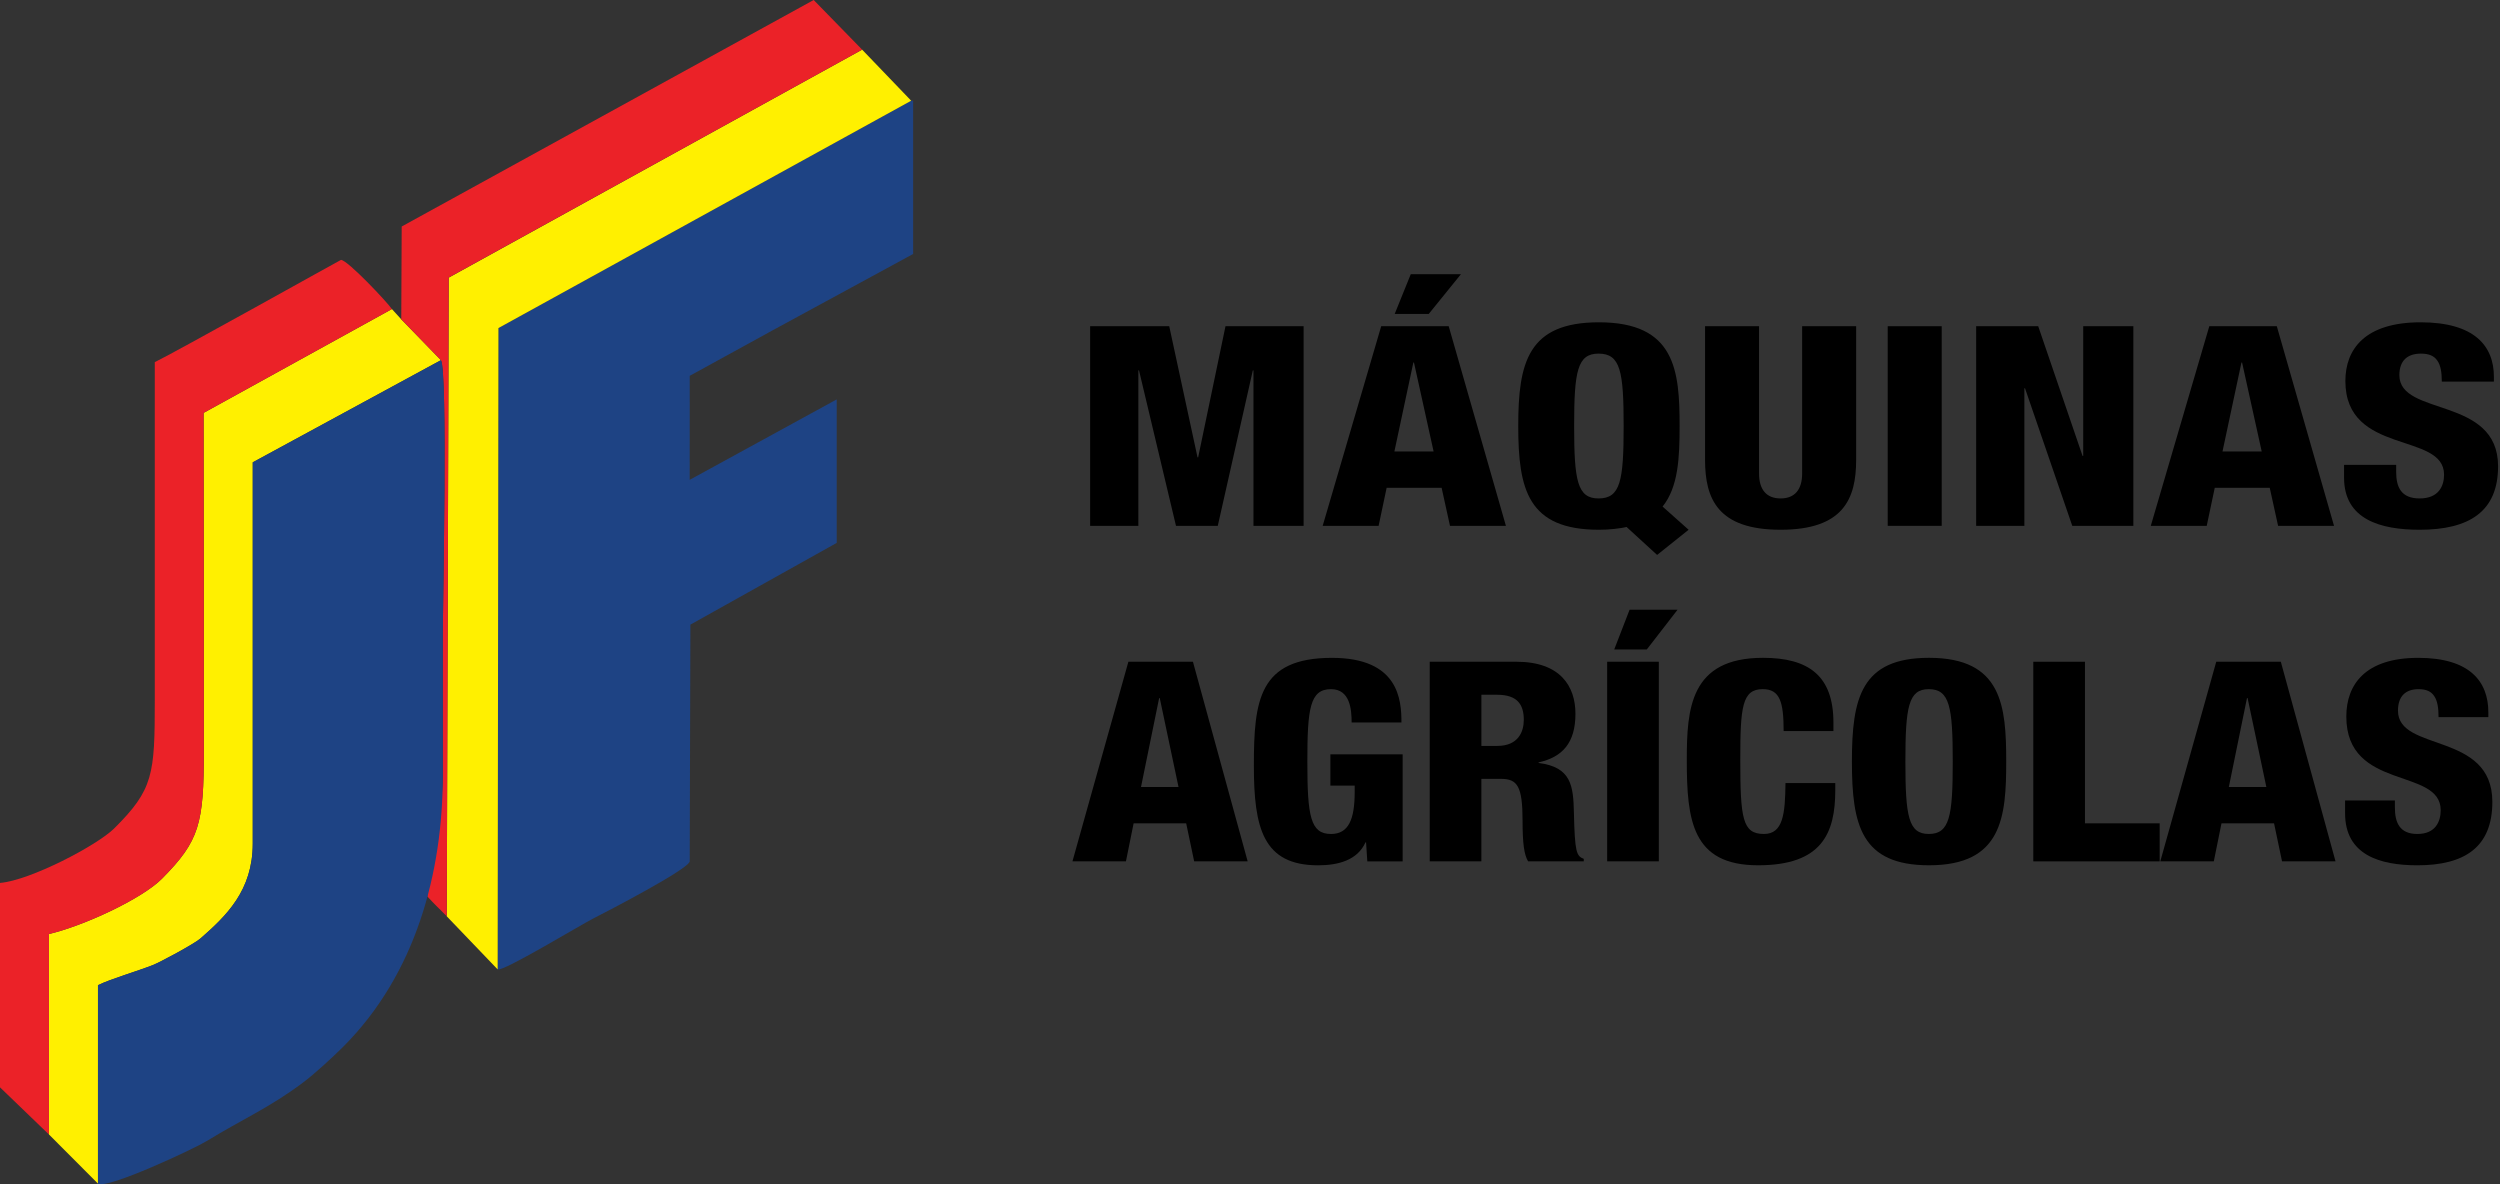 <?xml version="1.0" encoding="utf-8"?>
<!-- Generator: Adobe Illustrator 16.0.0, SVG Export Plug-In . SVG Version: 6.00 Build 0)  -->
<!DOCTYPE svg PUBLIC "-//W3C//DTD SVG 1.1//EN" "http://www.w3.org/Graphics/SVG/1.1/DTD/svg11.dtd">
<svg version="1.1" id="Capa_1" xmlns="http://www.w3.org/2000/svg" xmlns:xlink="http://www.w3.org/1999/xlink" x="0px" y="0px"
	 width="152px" height="72px" viewBox="0 0 152 72" enable-background="new 0 0 152 72" xml:space="preserve">
<rect x="0" y="0" width="152" height="72" fill="#333333" stroke="none"/>
<g>
	<path fill="#1E4384" d="M30.258,58.941c0.329,0.15,5.03-2.702,5.837-3.11c0.703-0.354,5.84-3.017,5.84-3.466l0.041-14.387
		l8.895-4.97v-8.724l-8.938,4.89l0.003-4.771v-1.553l5.006-2.748l8.576-4.66v-9.32H55.4L30.305,19.946L30.258,58.941z"/>
	<polygon fill="#FFF000" points="27.164,55.713 27.043,55.594 26.924,55.475 26.809,55.355 26.687,55.236 26.567,55.117 
		26.45,54.998 26.33,54.876 26.211,54.757 26.33,54.876 26.45,54.998 26.567,55.117 26.687,55.236 26.809,55.355 26.924,55.475 
		27.043,55.594 27.164,55.713 30.258,58.941 30.305,19.946 55.4,6.124 52.418,3.019 27.284,16.88 	"/>
	<path fill="#FFF000" d="M23.828,18.791l-11.449,6.312c0.014,6.871,0.014,13.725,0.014,20.573c0,4.407-0.262,5.439-2.533,7.736
		c-1.234,1.25-4.822,2.896-6.883,3.376v12.188l2.979,2.987V59.896c0.794-0.383,2.401-0.854,3.321-1.213
		c0.478-0.187,2.557-1.313,2.908-1.623c1.565-1.369,3.181-2.905,3.181-5.771V28.109l11.442-6.211l-2.412-2.483L23.828,18.791z"/>
	<path fill="#EB2228" d="M0,53.682v12.428l2.977,2.869V56.789c2.061-0.479,5.648-2.126,6.883-3.376
		c2.271-2.297,2.533-3.329,2.533-7.736c0-6.849,0-13.702-0.014-20.573l11.449-6.312c-0.28-0.418-2.702-2.99-3.097-2.99
		c-0.025,0-10.124,5.641-11.32,6.216c0,6.851,0,13.702,0,20.552c0,4.521-0.08,5.426-2.471,7.801C5.901,51.4,1.842,53.529,0,53.682"
		/>
	<path fill="#EB2228" d="M24.423,13.772l-0.026,5.643l2.412,2.483c0.416,0.66,0.115,14.646,0.115,16.728c0,2.827,0,5.654,0,8.483
		c0,2.509-0.936,5.721-0.936,7.404l0.342,0.36l0.12,0.122l0.117,0.119l0.119,0.117l0.122,0.119l0.115,0.119l0.119,0.119l0.121,0.119
		l0.12-38.833L52.418,3.019L49.472,0L24.423,13.772z"/>
	<path fill="#1E4384" d="M5.956,71.966c0.573,0.354,5.878-2.137,6.602-2.585c2.132-1.309,3.841-2.039,5.861-3.558
		c0.72-0.538,1.82-1.556,2.46-2.193c4.368-4.385,6.045-10.494,6.045-16.521c0-2.829,0-5.656,0-8.483
		c0-2.082,0.301-16.067-0.115-16.728l-11.442,6.211v23.183c0,2.863-1.615,4.399-3.181,5.771c-0.352,0.31-2.431,1.438-2.908,1.621
		c-0.92,0.359-2.527,0.83-3.321,1.215L5.956,71.966L5.956,71.966z"/>
</g>
<rect x="65.167" y="19.833" fill="none" width="104.833" height="38.833"/>
<g enable-background="new    ">
	<path d="M66.281,19.834h4.808l1.72,7.972h0.039l1.662-7.972h4.75v12.137h-3.049V22.52h-0.039l-2.131,9.451H71.5l-2.248-9.451h-0.04
		v9.451h-2.932V19.834z"/>
	<path d="M83.977,19.834h4.104l3.479,12.137h-3.401l-0.508-2.312h-3.343l-0.488,2.312h-3.401L83.977,19.834z M85.97,22.044h-0.039
		l-1.152,5.405h2.384L85.97,22.044z M85.774,16.672h3.05l-1.955,2.414h-2.071L85.774,16.672z"/>
	<path d="M98.895,32.039c-0.195,0.051-0.45,0.085-0.743,0.119s-0.605,0.051-0.938,0.051c-4.319,0-4.905-2.448-4.905-6.306
		s0.586-6.307,4.905-6.307c4.652,0,4.906,2.941,4.906,6.307c0,1.921-0.078,3.706-1.035,4.896l1.583,1.411l-1.916,1.53L98.895,32.039
		z M97.193,30.305c1.33,0,1.525-1.071,1.525-4.402S98.523,21.5,97.193,21.5c-1.29,0-1.485,1.071-1.485,4.402
		S95.903,30.305,97.193,30.305z"/>
	<path d="M112.854,27.959c0,2.38-0.782,4.25-4.594,4.25s-4.593-1.87-4.593-4.25v-8.125h3.283v8.958c0,0.952,0.431,1.513,1.31,1.513
		c0.88,0,1.31-0.561,1.31-1.513v-8.958h3.284V27.959z"/>
	<path d="M114.773,19.834h3.283v12.137h-3.283V19.834z"/>
	<path d="M120.151,19.834h3.772l2.697,7.887h0.039v-7.887h3.049v12.137h-3.714l-2.873-8.363h-0.039v8.363h-2.932V19.834z"/>
	<path d="M134.326,19.834h4.104l3.479,12.137h-3.401l-0.508-2.312h-3.343l-0.488,2.312h-3.401L134.326,19.834z M136.319,22.044
		h-0.039l-1.152,5.405h2.384L136.319,22.044z"/>
	<path d="M145.687,28.265v0.425c0,0.918,0.293,1.615,1.427,1.615c1.153,0,1.485-0.748,1.485-1.445c0-2.618-6-1.156-6-5.694
		c0-1.938,1.191-3.57,4.573-3.57c3.284,0,4.457,1.445,4.457,3.315V23.2h-3.167c0-0.578-0.078-1.003-0.273-1.275
		c-0.195-0.289-0.508-0.425-0.997-0.425c-0.82,0-1.31,0.425-1.31,1.309c0,2.533,6.001,1.258,6.001,5.542
		c0,2.754-1.759,3.858-4.77,3.858c-2.385,0-4.594-0.629-4.594-3.162v-0.782H145.687z"/>
</g>
<g enable-background="new    ">
	<path d="M68.606,40.234h3.925l3.327,12.137h-3.252l-0.486-2.312h-3.196l-0.467,2.312h-3.252L68.606,40.234z M70.513,42.444h-0.037
		l-1.103,5.405h2.281L70.513,42.444z"/>
	<path d="M82.179,43.923c0-0.782-0.094-2.022-1.253-2.022c-1.289,0-1.439,1.189-1.439,4.42c0,3.314,0.188,4.385,1.439,4.385
		c1.066,0,1.439-0.884,1.439-2.55v-0.391h-1.477v-1.903h4.393v6.51h-2.149l-0.075-1.156H83.02c-0.486,1.088-1.664,1.395-2.879,1.395
		c-3.346,0-3.906-2.262-3.906-6.052c0-3.978,0.299-6.562,4.748-6.562c4.057,0,4.225,2.55,4.225,3.927H82.179z"/>
	<path d="M86.928,40.234h5.271c2.672,0,3.588,1.496,3.588,3.162c0,1.768-0.785,2.635-2.242,2.957v0.034
		c2,0.255,2.111,1.394,2.149,3.026c0.056,2.396,0.149,2.635,0.599,2.805v0.152h-3.384c-0.243-0.408-0.337-1.088-0.337-2.465
		c0-2.107-0.317-2.55-1.309-2.55h-1.195v5.015h-3.141V40.234z M90.068,45.351h0.972c1.271,0,1.607-0.866,1.607-1.581
		c0-0.918-0.374-1.529-1.626-1.529h-0.953V45.351z"/>
	<path d="M97.715,40.234h3.141v12.137h-3.141V40.234z M99.079,37.072h2.916l-1.869,2.414h-1.981L99.079,37.072z"/>
	<path d="M108.445,44.449c0-1.768-0.225-2.549-1.271-2.549c-1.252,0-1.365,1.088-1.365,4.266c0,3.604,0.131,4.539,1.439,4.539
		c1.159,0,1.29-1.207,1.309-3.094h3.028v0.426c0,2.617-0.804,4.572-4.692,4.572c-4.018,0-4.336-2.736-4.336-6.392
		c0-3.11,0.188-6.222,4.636-6.222c2.767,0,4.28,1.088,4.28,3.943v0.51H108.445z"/>
	<path d="M117.287,52.609c-4.131,0-4.691-2.448-4.691-6.307s0.561-6.307,4.691-6.307c4.449,0,4.691,2.941,4.691,6.307
		S121.736,52.609,117.287,52.609z M117.268,50.705c1.271,0,1.459-1.07,1.459-4.402s-0.188-4.402-1.459-4.402
		c-1.232,0-1.42,1.07-1.42,4.402S116.035,50.705,117.268,50.705z"/>
	<path d="M123.625,40.234h3.141v9.825h4.542v2.312h-7.683V40.234z"/>
	<path d="M134.748,40.234h3.926L142,52.371h-3.252l-0.486-2.312h-3.195l-0.468,2.312h-3.253L134.748,40.234z M136.654,42.444h-0.037
		l-1.104,5.405h2.281L136.654,42.444z"/>
	<path d="M145.609,48.666v0.424c0,0.918,0.281,1.615,1.365,1.615c1.103,0,1.42-0.748,1.42-1.445c0-2.617-5.738-1.155-5.738-5.693
		c0-1.938,1.141-3.57,4.374-3.57c3.14,0,4.262,1.445,4.262,3.314V43.6h-3.028c0-0.578-0.074-1.002-0.262-1.274
		c-0.187-0.289-0.486-0.425-0.953-0.425c-0.785,0-1.252,0.425-1.252,1.309c0,2.533,5.738,1.258,5.738,5.541
		c0,2.754-1.682,3.859-4.561,3.859c-2.281,0-4.393-0.629-4.393-3.162v-0.781H145.609z"/>
</g>
</svg>
